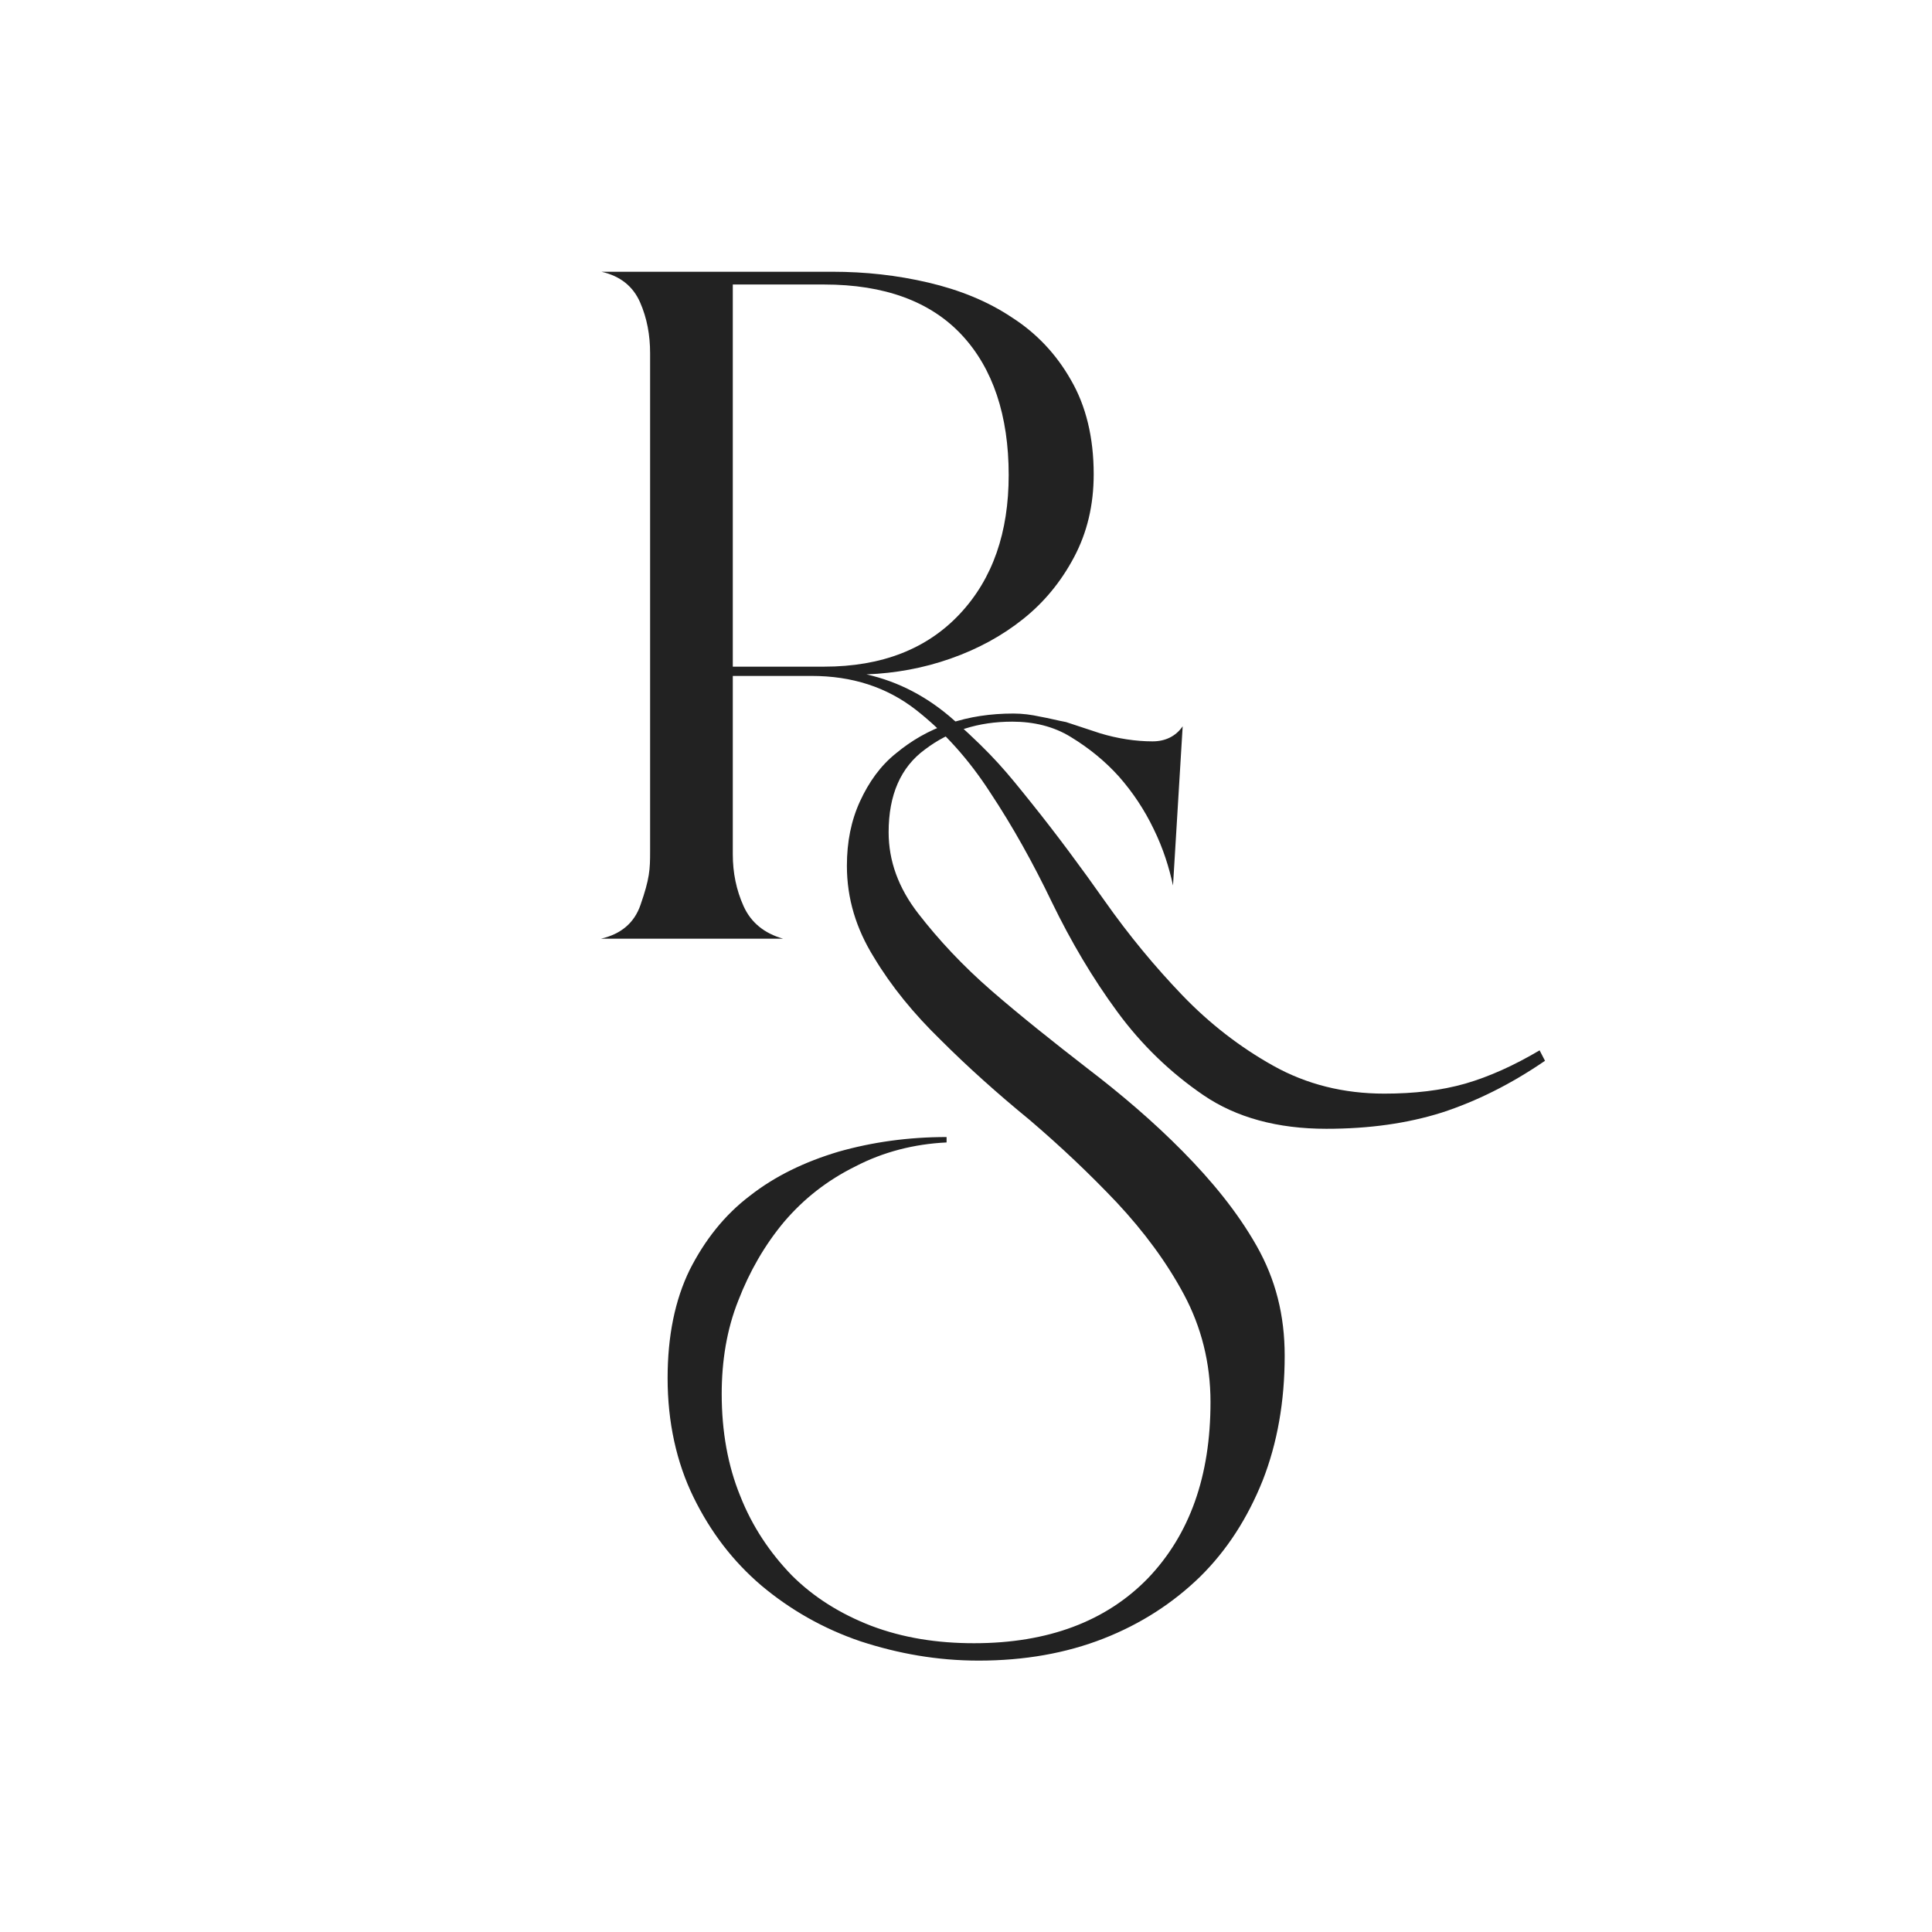 <?xml version="1.0" encoding="UTF-8"?>
<svg data-bbox="155.547 70.33 244.3 359.434" viewBox="0 0 500 500" xmlns="http://www.w3.org/2000/svg" data-type="color">
    <g>
        <path d="M399.847 274.53c-8.9 6.1-17.8 10.5-26.7 13.4-8.9 2.8-18.8 4.2-29.9 4.2-12.6 0-23.3-2.9-31.8-8.7s-16-13-22.3-21.6c-6.4-8.7-12-18.2-16.9-28.3-4.9-10.2-10.2-19.7-15.9-28.3-5.6-8.7-12.1-15.9-19.4-21.6-7.5-5.8-16.4-8.7-26.9-8.7h-20.4v46.2c0 4.7.9 9.2 2.8 13.4s5.3 7 10.2 8.4h-47.1q7.8-1.8 10.2-8.7c2.4-6.9 2.5-9.2 2.5-13.9V91.43c0-4.7-.8-9.1-2.6-13.2s-5.1-6.8-10-7.9h59.8c8.5 0 16.7.9 24.8 2.8s15.3 4.8 21.6 9q9.6 6.15 15.3 16.2c3.9 6.7 5.9 14.9 5.9 24.4 0 8-1.7 15.1-5.1 21.5s-7.8 11.7-13.2 16-11.6 7.7-18.7 10.2-14.3 3.8-21.8 4.1q12.6 2.85 22.8 12c10.2 9.15 13.4 13.2 19.9 21.3s12.8 16.6 19 25.4 12.9 16.9 20 24.3 15 13.5 23.6 18.3 18.2 7.2 28.7 7.2c7.7 0 14.7-.8 21-2.6 6.2-1.8 12.6-4.7 19.2-8.6zm-210.2-102h23.6c15 0 26.7-4.6 35.2-13.7s12.6-21.1 12.6-35.9c0-15.4-4.1-27.6-12.1-36.2-8.1-8.7-20-13.1-35.7-13.1h-23.6z" fill="#222222" data-color="1"/>
        <path d="M332.476 350.864c0 11.8-1.9 22.6-5.7 32.3-3.9 9.7-9.2 18-16.2 24.9-7 6.8-15.3 12.2-25 16s-20.5 5.7-32.3 5.7c-10.7 0-20.8-1.8-30.6-5-9.7-3.3-18.2-8.2-25.6-14.4-7.4-6.3-13.2-13.9-17.6-22.9s-6.7-19.4-6.7-30.8c0-10.9 1.9-20.2 5.7-28 3.9-7.7 9-14.2 15.6-19.2 6.5-5.1 14.2-8.8 22.9-11.4 8.8-2.5 18.1-3.8 28-3.8v1.4c-8.5.4-16.5 2.5-23.6 6.2-7.3 3.6-13.4 8.4-18.5 14.4-5 6-8.9 12.8-11.8 20.3-3 7.5-4.3 15.7-4.3 24.2 0 9.7 1.6 18.6 4.8 26.4 3.1 7.9 7.7 14.7 13.3 20.5 5.7 5.7 12.6 10 20.6 13.1 8.2 3.1 17 4.5 26.6 4.5 19.2 0 34.2-5.7 45-16.8 10.8-11.3 16.2-26.4 16.2-45.6 0-10.2-2.4-19.5-6.9-27.9s-10.4-16.3-17.3-23.7c-7-7.4-14.6-14.6-22.7-21.5-8.3-6.8-16-13.7-22.9-20.6-7-6.8-12.8-13.9-17.3-21.4-4.6-7.4-7-15.2-7-23.7 0-6.2 1.1-11.7 3.4-16.7s5.3-9.2 9.3-12.4c4-3.3 8.4-5.9 13.7-7.7s10.8-2.6 16.7-2.6c2.4 0 4.6.3 6.9.8 2.3.4 4.5 1 6.7 1.4l8.8 2.9c4.6 1.4 9.3 2.1 13.6 2.1 3.3 0 6-1.3 7.8-3.9l-2.5 41.2c-1-4.6-2.5-9.5-5-14.6-2.4-5-5.4-9.5-9-13.6-3.6-4-7.8-7.4-12.4-10.2-4.5-2.8-9.7-4-15.2-4-8.8 0-16.3 2.4-22.6 7.2-6.3 4.6-9.4 11.8-9.4 21.4 0 7.4 2.5 14.4 7.7 21.1s11.4 13.4 19 20c7.5 6.5 15.8 13.1 24.7 20 8.9 6.8 17.2 13.9 24.7 21.5s14.1 15.6 19.1 24.4 7.3 18.1 7.3 28.5" fill="#222222" data-color="1"/>
    </g>
</svg>
